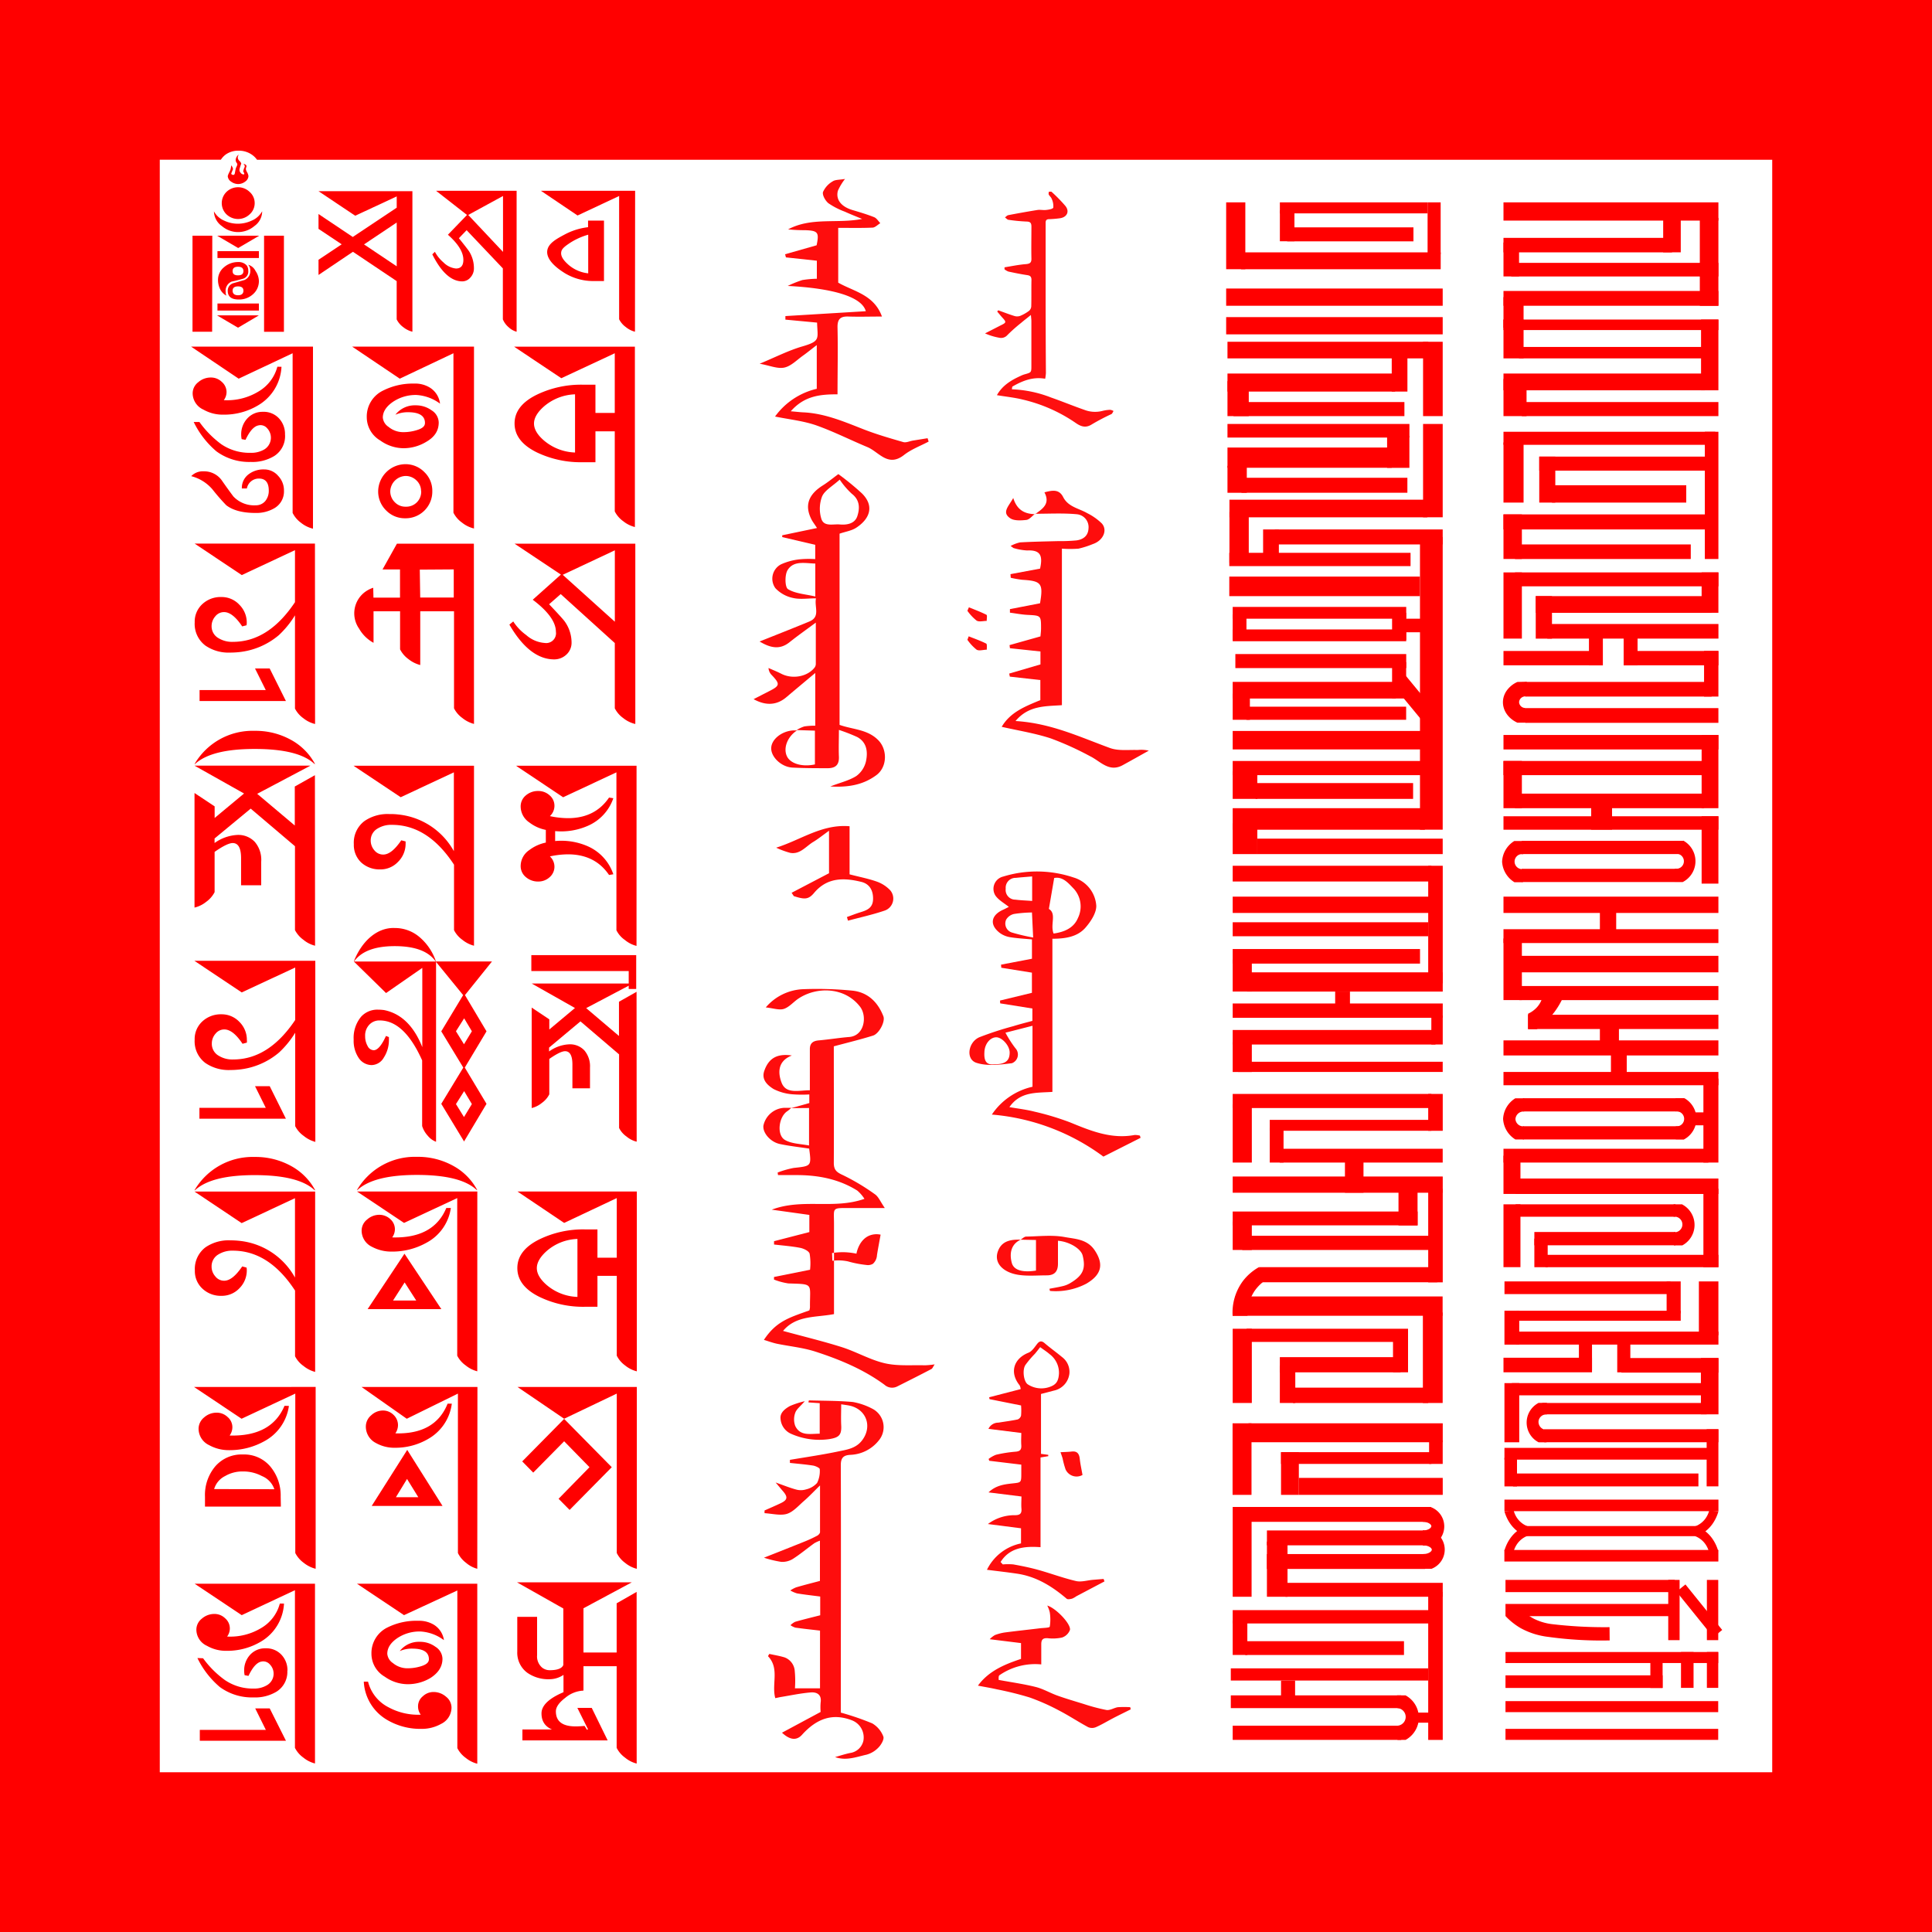 <svg id="svg2" xmlns="http://www.w3.org/2000/svg" viewBox="0 0 500 500.01"><defs><style>.cls-1{fill:red;}.cls-2{fill:#fe1010;}.cls-3{fill:#fe0d0d;}</style></defs><title>Seal of Bogd Khan</title><rect id="rect1229" class="cls-1" width="41.35" height="500"/><rect id="rect1231" class="cls-1" x="458.65" width="41.35" height="500"/><path id="path1233" class="cls-1" d="M0,41.35V0H500V41.35H66.52A5.21,5.21,0,0,0,65.14,40a5.88,5.88,0,0,0-3.52-1,5.53,5.53,0,0,0-3.22,1,5.23,5.23,0,0,0-1.24,1.33Z"/><rect id="rect1235" class="cls-1" y="458.66" width="500" height="41.35"/><g id="layer1"><g id="text3336"><path id="path5220" class="cls-1" d="M64.3,45.55A1.84,1.84,0,0,1,63.45,47a3,3,0,0,1-1.81.63A3.14,3.14,0,0,1,59.8,47a1.84,1.84,0,0,1-.86-1.44,5.13,5.13,0,0,1,.41-1,3.79,3.79,0,0,0,.45-1.44V42.8a1.47,1.47,0,0,1,.5,1s-.14.32-.41,1a.25.25,0,0,0,.09.34h0a.9.9,0,0,0,.39.13c.22,0,.36-.18.41-.46s.12-.62.19-1a2.87,2.87,0,0,1,.22-.62,1.69,1.69,0,0,0,.23-.72,1.27,1.27,0,0,0-.23-.41A1.27,1.27,0,0,1,61,41.3a1.86,1.86,0,0,1,.8-1.3,1.66,1.66,0,0,0-.27.81,1.4,1.4,0,0,0,.41.81,1.62,1.62,0,0,1,.5.71A13,13,0,0,0,62,43.71a1.11,1.11,0,0,0,.27,1,1.09,1.09,0,0,0,.58.41.55.55,0,0,0,.31,0c.07-.07.08-.19,0-.37a1,1,0,0,0-.17-.27.39.39,0,0,1,0-.3,3.58,3.58,0,0,1,.18-.64,1.77,1.77,0,0,0,.18-.45.89.89,0,0,0-.41-.72c.58.13.86.35.86.68a4,4,0,0,0-.18.68,2.43,2.43,0,0,0,.36.9A2.72,2.72,0,0,1,64.3,45.55Zm1.61,7a3.83,3.83,0,0,1-1.3,2.92,4.33,4.33,0,0,1-6,0,4.06,4.06,0,0,1-.06-5.74l.06-.06a4.31,4.31,0,0,1,6,0,3.82,3.82,0,0,1,1.3,2.9Zm1.94,2.15a4.7,4.7,0,0,1-2,3.79,6.56,6.56,0,0,1-4.23,1.57,6.42,6.42,0,0,1-4.17-1.53,4.78,4.78,0,0,1-2.08-3.83A5.46,5.46,0,0,0,58,57.09a8.23,8.23,0,0,0,3.55.81,8.49,8.49,0,0,0,3.6-.81,5.46,5.46,0,0,0,2.67-2.37ZM67.08,61l-5.44,3.19L56.2,61Zm6.4,24.87H68.34V61h5.14ZM67,66.78H56.28V65H67Zm0,5.86a4.48,4.48,0,0,1-1.53,3.51,5.28,5.28,0,0,1-3.69,1.36c-1.9,0-2.84-.75-2.84-2.25a2,2,0,0,1,1.54-2l2.8-.8A2.5,2.5,0,0,0,64.77,70a2,2,0,0,0-.54-1.48,3,3,0,0,1,1.88,1.57A4.87,4.87,0,0,1,67,72.64Zm-2.75-2.57a1.92,1.92,0,0,1-1.44,2.09q-1.44.41-2.88.72a2.57,2.57,0,0,0-1.53,2.63,2.64,2.64,0,0,0,.18,1A3.8,3.8,0,0,1,57,74.89a5.29,5.29,0,0,1-.58-2.34A4.22,4.22,0,0,1,58,69.14a5.46,5.46,0,0,1,3.64-1.32,2.79,2.79,0,0,1,2.21.88A2.23,2.23,0,0,1,64.25,70.07ZM67,80.37H56.28V78.55H67ZM54.9,85.85H49.82V61h5.12ZM67,81.62l-5.4,3.19-5.44-3.2ZM63,70.16c0-.75-.47-1.13-1.4-1.13s-1.4.38-1.4,1.13.47,1.1,1.4,1.1S63,70.9,63,70.11Zm0,5.08c0-.75-.47-1.12-1.4-1.12s-1.4.37-1.4,1.12.47,1.17,1.4,1.17S63,76,63,75.2Z"/></g></g><g id="layer1-2"><g id="text3336-2"><path id="path4771" class="cls-1" d="M106.73,85.85a6.28,6.28,0,0,1-2.38-1.19,5.54,5.54,0,0,1-1.69-2V72.75L91.34,65.16l-8.91,6V67.23l6-4-6-4V55.39l8.87,5.94,11.37-7.58V50.83l-10.74,5-9.5-6.35h24.3Zm-4.06-16.93V57.59l-8.46,5.66Z"/></g></g><g id="layer1-3"><g id="text3336-3"><path id="path4815" class="cls-1" d="M133.67,85.85a5.12,5.12,0,0,1-2.08-1.2,5.34,5.34,0,0,1-1.45-2V69.46l-9.38-9.89-2,2.08c1.49,1.84,2.38,3,2.67,3.44a8.16,8.16,0,0,1,1.22,4.3,3.46,3.46,0,0,1-.91,2.43,2.79,2.79,0,0,1-2.08,1q-4.29,0-7.78-7l.67-.65a9.57,9.57,0,0,0,2.23,2.75A5.3,5.3,0,0,0,118,69.49c1.28,0,1.92-.75,1.92-2.24,0-2-1.35-4.16-4-6.5l4.94-5.12-8-6.25H133.7V85.85Zm-3.49-20.66V50.72l-9,4.91Z"/></g></g><g id="layer1-4"><g id="text3336-4"><path id="path4400" class="cls-1" d="M164.33,85.85a6.23,6.23,0,0,1-2.4-1.23,5.56,5.56,0,0,1-1.7-2V66.48h-3.92v6.25h-2.47a14.17,14.17,0,0,1-7.74-2.08c-1.12-.72-4.82-3.07-4.47-5.77.25-1.95,2.51-3.12,4.64-4.26a16.85,16.85,0,0,1,5.92-1.82V57.09h4.12v9.39h3.92V50.72l-10.76,5.05L140,49.38h24.37Zm-12.1-15.11v-10A17.2,17.2,0,0,0,147,63.21c-1.36.94-1.67,1.47-1.75,2-.26,1.41,1.2,2.71,1.92,3.36A9.3,9.3,0,0,0,152.23,70.74Z"/></g></g><g id="layer1-5"><g id="text3336-5"><path id="path3667" class="cls-1" d="M72.85,94.92a12.26,12.26,0,0,1-5.92,9.9,17.07,17.07,0,0,1-9.18,2.49,10,10,0,0,1-5.1-1.3,4.67,4.67,0,0,1-2.79-4.17,3.61,3.61,0,0,1,1.42-2.9,4.91,4.91,0,0,1,3.27-1.24,4,4,0,0,1,2.84,1.12,3.49,3.49,0,0,1,1.24,2.66,3.55,3.55,0,0,1-.71,2.08,15.56,15.56,0,0,0,9-2.25,10.55,10.55,0,0,0,4.86-6.4ZM81,136.82a7.81,7.81,0,0,1-3.12-1.54,7,7,0,0,1-2.15-2.54V91.42L61.77,98,49.44,89.7H81Zm-7.23-24.3A6.1,6.1,0,0,1,71,118a10.84,10.84,0,0,1-6.11,1.55A14.3,14.3,0,0,1,56,116.8a23.28,23.28,0,0,1-5.87-7.59h1.48A25.51,25.51,0,0,0,57.32,115a13,13,0,0,0,7.52,2.19,6.65,6.65,0,0,0,3.57-.88,3.56,3.56,0,0,0,1.18-4.88h0a3.28,3.28,0,0,0-.42-.56,2.24,2.24,0,0,0-2.31-.77c-1.14.23-2.26,1.47-3.32,3.73l-1-.18a5.83,5.83,0,0,1-.12-1.18A6,6,0,0,1,64,108.3a5.27,5.27,0,0,1,4-1.72,5.39,5.39,0,0,1,4.17,1.66,5.94,5.94,0,0,1,1.59,4.26Z"/><path id="path3669" class="cls-1" d="M73.49,127a5,5,0,0,1-2.36,4.45,9.24,9.24,0,0,1-5,1.3q-5,0-7.58-2A52.91,52.91,0,0,1,55,126.67a10.72,10.72,0,0,0-5.51-3.44,4.12,4.12,0,0,1,3.2-1.25,5.6,5.6,0,0,1,4.69,2.31q1.48,2.14,3,4.17a7.36,7.36,0,0,0,5.8,2.31,3.13,3.13,0,0,0,2.49-1.12,4.16,4.16,0,0,0,.89-2.67c0-2.09-.85-3.13-2.54-3.13a3.14,3.14,0,0,0-3.13,2.56h-1.3a4.39,4.39,0,0,1,1.77-3.68,6.3,6.3,0,0,1,4-1.24A4.72,4.72,0,0,1,72,123.17,5.4,5.4,0,0,1,73.49,127Z"/></g></g><g id="layer1-6"><g id="text3336-6"><path id="path4485" class="cls-1" d="M113.89,104.47a11.38,11.38,0,0,0-6.11-2.25,10.49,10.49,0,0,0-6.16,1.83q-2.53,1.78-2.55,4a3.21,3.21,0,0,0,1.48,2.42,5.9,5.9,0,0,0,3.86,1.37,11.57,11.57,0,0,0,3.31-.48c1.51-.43,2.26-1,2.26-1.9,0-1.85-1.47-2.78-4.39-2.78a8.11,8.11,0,0,0-3.26.65,6.32,6.32,0,0,1,5.21-2.43,6.92,6.92,0,0,1,4.17,1.3,3.8,3.8,0,0,1,1.83,3.13c0,2.08-1,3.73-3.2,5a11.4,11.4,0,0,1-5.93,1.67,10.45,10.45,0,0,1-6-2,7,7,0,0,1-3.49-6,7.45,7.45,0,0,1,4.26-6.94,17.07,17.07,0,0,1,8-1.79,7.29,7.29,0,0,1,4,1,5.67,5.67,0,0,1,2.67,4Zm8.77,32.3a7.81,7.81,0,0,1-3.12-1.54,7,7,0,0,1-2.19-2.54V91.42L103.46,98,91.13,89.7h31.54v47.07Z"/><path id="path3836" class="cls-1" d="M111.88,127.13a6.89,6.89,0,0,1-6.76,7h-.25a6.74,6.74,0,0,1-4.91-2,6.84,6.84,0,0,1-2.09-5,7.11,7.11,0,0,1,7-7,6.84,6.84,0,0,1,5,2.09A6.67,6.67,0,0,1,111.88,127.13Zm-2.91,0a3.73,3.73,0,0,0-1.12-2.73,4,4,0,0,0-2.85-1.22,4.1,4.1,0,0,0-4,3.95,3.93,3.93,0,0,0,1.2,2.87,3.76,3.76,0,0,0,2.8,1.13,3.85,3.85,0,0,0,4-3.66,2.41,2.41,0,0,0,0-.38Z"/></g></g><g id="layer1-7"><g id="text3336-7"><path id="path4400-2" class="cls-1" d="M164.33,136.4a7.89,7.89,0,0,1-3.05-1.52,7,7,0,0,1-2.18-2.53V111.62h-5v8h-3.18a26.33,26.33,0,0,1-12-2.55q-5.74-2.83-5.75-7.46t5.75-7.46a26.34,26.34,0,0,1,12-2.59h3.18v7.3h5V91.42l-13.84,6.46-12.21-8.16h31.26V136.4Zm-15.51-19.29V102.05a13,13,0,0,0-8.15,3.23c-1.65,1.49-2.48,2.94-2.47,4.35s.83,2.84,2.47,4.28A13.11,13.11,0,0,0,148.82,117.11Z"/></g></g><path id="text2277" class="cls-1" d="M78.41,155a24.6,24.6,0,0,1-6.25,9.38,19,19,0,0,1-10.33,4.39,22,22,0,0,1-2.29.12,10.53,10.53,0,0,1-6.39-1.82,7,7,0,0,1-2.76-6,6.15,6.15,0,0,1,2-4.75,6.91,6.91,0,0,1,4.9-1.81,6.23,6.23,0,0,1,4.66,2,6.48,6.48,0,0,1,1.91,4.67,3.47,3.47,0,0,1-.06.64l-1.12.29c-1.64-2.46-3.21-3.7-4.69-3.7a2.88,2.88,0,0,0-2.29,1.12,3.82,3.82,0,0,0-.94,2.52,3.51,3.51,0,0,0,1.83,3.13,6.73,6.73,0,0,0,3.69.93q9.5,0,16.48-10.91Zm3.13,32.37a7.66,7.66,0,0,1-3-1.47,6.94,6.94,0,0,1-2.2-2.52v-41l-13.77,6.45-12.2-8.15H81.51ZM74,181.43H51.65v-2.84H68.78L66,173h3.79Z"/><g id="layer1-8"><g id="text3336-8"><path id="path4026" class="cls-1" d="M122.67,187.35a8,8,0,0,1-3-1.52,6.94,6.94,0,0,1-2.17-2.52V158.2h-8.74v13.91a8.2,8.2,0,0,1-3.05-1.53,7,7,0,0,1-2.17-2.53V158.2H96.67v8.16a9.58,9.58,0,0,1-3.73-3.66,6.89,6.89,0,0,1,1.65-9.59,7.5,7.5,0,0,1,2-1l.06,2.56h6.87v-7.3H99l3.72-6.66h19.92l-5.21,6.65-8.79.06.11,7.22h8.68V146.1l5.21-5.37Z"/></g></g><g id="layer1-9"><g id="text3336-9"><path id="path4815-2" class="cls-1" d="M164.33,187.35a7.89,7.89,0,0,1-3.05-1.52,6.94,6.94,0,0,1-2.17-2.52V166.42l-14-12.67-3,2.63c2.23,2.35,3.56,3.81,4,4.4a9.41,9.41,0,0,1,1.81,5.51,4.13,4.13,0,0,1-1.35,3.13,4.58,4.58,0,0,1-3.12,1.23q-6.4,0-11.62-9l1-.82a13.05,13.05,0,0,0,3.35,3.52A8.1,8.1,0,0,0,141,166.4a2.54,2.54,0,0,0,2.87-2.14h0a2.18,2.18,0,0,0,0-.72q0-3.81-6-8.33l7.29-6.51-12-8h31.26v46.63Zm-5.21-26.45V142.42l-13.49,6.34Z"/></g></g><path id="text2231" class="cls-1" d="M81.54,244.75a7.43,7.43,0,0,1-3-1.52,7.12,7.12,0,0,1-2.2-2.52V219l-11.46-9.73L55.53,217v1.17a11.07,11.07,0,0,1,5.91-2.09,5.85,5.85,0,0,1,4.5,1.8A7.11,7.11,0,0,1,67.6,223v6.1H62.39v-7c0-2.61-.72-3.91-2.16-3.92-.94,0-2.51.76-4.69,2.29v10.42a7.12,7.12,0,0,1-2.2,2.52,7.52,7.52,0,0,1-3,1.47V205.23l5.21,3.46v3l7.61-6.33-12.82-7.21h30l-13.78,7.29,9.73,8.2V203.55l5.21-2.93Zm0-47-.18-.06q-4.1-3.87-15.48-3.86-11.14,0-15.37,3.86l-.17.06a17.36,17.36,0,0,1,15.54-8.61,18.85,18.85,0,0,1,9.38,2.31,15.42,15.42,0,0,1,6.25,6.25Z"/><g id="layer1-10"><g id="text3336-10"><path id="path4312" class="cls-1" d="M122.67,244.75a7.9,7.9,0,0,1-3-1.52,6.91,6.91,0,0,1-2.17-2.51V223.78q-6.73-10.31-16.06-10.31a6.69,6.69,0,0,0-3.68.93,3.51,3.51,0,0,0-1.82,3.13,3.82,3.82,0,0,0,.94,2.52,2.9,2.9,0,0,0,2.28,1.11c1.49,0,3-1.23,4.69-3.69l1.12.29v.65a6.56,6.56,0,0,1-2,4.68,6.19,6.19,0,0,1-4.6,1.91,7,7,0,0,1-4.87-1.77,6.23,6.23,0,0,1-1.93-4.74,7,7,0,0,1,2.75-6,10.54,10.54,0,0,1,6.47-1.81,15.83,15.83,0,0,1,2.28.11,18.58,18.58,0,0,1,14.39,9.49v-20.4l-13.76,6.44-12.2-8.14h31.17Z"/></g></g><path id="text1981" class="cls-1" d="M158.73,226.26l-1.11.18Q154,221.11,147,221.1a22.41,22.41,0,0,0-4.69.54,3.62,3.62,0,0,1,1.18,2.63,3.58,3.58,0,0,1-1.26,2.76,4.3,4.3,0,0,1-2.91,1.11A4.8,4.8,0,0,1,136.1,227a3.66,3.66,0,0,1-1.35-3,5,5,0,0,1,2.23-4,10.61,10.61,0,0,1,4.28-1.94v-3.28a10.29,10.29,0,0,1-4.28-1.94,5,5,0,0,1-2.23-4,3.66,3.66,0,0,1,1.35-3,4.79,4.79,0,0,1,3.22-1.13,4.3,4.3,0,0,1,2.91,1.11,3.54,3.54,0,0,1,1.26,2.75,3.63,3.63,0,0,1-1.18,2.64,22.4,22.4,0,0,0,4.69.53q7,0,10.62-5.33l1.11.17a12,12,0,0,1-6.62,7.15,17.09,17.09,0,0,1-8.44,1.36v2.57a17.08,17.08,0,0,1,8.44,1.35A12.16,12.16,0,0,1,158.73,226.26Zm6,18.54a7.58,7.58,0,0,1-3-1.53,6.68,6.68,0,0,1-2.2-2.52V199.88l-13.79,6.45-12.19-8.15h31.19Z"/><path id="text2277-2" class="cls-1" d="M78.48,263a24.6,24.6,0,0,1-6.25,9.38,19,19,0,0,1-10.37,4.42,22,22,0,0,1-2.3.12,10.66,10.66,0,0,1-6.41-1.82,7,7,0,0,1-2.77-6,6.19,6.19,0,0,1,2-4.77,7,7,0,0,1,4.92-1.83,6.3,6.3,0,0,1,4.69,2,6.51,6.51,0,0,1,1.9,4.68,3.53,3.53,0,0,1,0,.65l-1.12.3c-1.65-2.48-3.22-3.71-4.71-3.71a2.88,2.88,0,0,0-2.3,1.12,3.8,3.8,0,0,0-.94,2.53,3.5,3.5,0,0,0,1.83,3.18,6.64,6.64,0,0,0,3.71.94q9.54,0,16.55-11Zm3.13,32.52a7.94,7.94,0,0,1-3-1.54,7,7,0,0,1-2.21-2.53V250.39l-13.84,6.45L50.3,248.65H81.6Zm-7.62-6H51.61V286.7H68.78L66,281.1h3.8Z"/><g id="layer1-11"><g id="text3336-11"><path id="path4312-2" class="cls-1" d="M112.8,295.47a5.07,5.07,0,0,1-2.08-1.52,6.79,6.79,0,0,1-1.47-2.53v-17q-4.62-10.34-11-10.33a3.53,3.53,0,0,0-2.51.94,4,4,0,0,0-1.24,3.13,5,5,0,0,0,.63,2.53,1.84,1.84,0,0,0,1.57,1.11c1,0,2.07-1.23,3.19-3.7l.76.3v.6a8.33,8.33,0,0,1-1.32,4.7,3.72,3.72,0,0,1-3.12,1.94,4.06,4.06,0,0,1-3.37-1.83,7.92,7.92,0,0,1-1.31-4.75,8.55,8.55,0,0,1,1.93-5.94,5.65,5.65,0,0,1,4.39-1.82,11.72,11.72,0,0,1,1.57.11q6.58,1.33,9.87,9.59V250.49L99.91,257l-8.33-8.16h21.27v46.65Z"/></g></g><g id="layer1-12"><g id="text3336-12"><path id="path3860" class="cls-1" d="M127.33,248.82l-7,8.71,5.58,9.38-5.62,9.38,5.62,9.38-5.81,9.74-5.9-9.74,5.7-9.38-5.7-9.38,5.66-9.38-7.11-8.71Zm-5.21,18.07-2-3.35L118,266.89l2.08,3.36Zm0,18.84-2-3.35L118,285.73l2.08,3.36Z"/></g></g><path id="text2220" class="cls-1" d="M164.77,295.47a6.51,6.51,0,0,1-2.63-1.34,5.94,5.94,0,0,1-1.92-2.21V272.87l-10-8.54-8.12,6.79v1a9.62,9.62,0,0,1,5.21-1.85,5.08,5.08,0,0,1,3.92,1.57,6.31,6.31,0,0,1,1.46,4.45v5.36h-4.55V275.5c0-2.29-.64-3.45-1.9-3.45-.81,0-2.18.67-4.08,2v9.16a6.13,6.13,0,0,1-1.92,2.22,6.6,6.6,0,0,1-2.64,1.33v-26l4.56,3.05v2.62l6.64-5.56-11.2-6.34h26.18L151.7,260.9l8.49,7.21v-8.86l4.55-2.57Zm-.12-39.53h-1.94V251.3h-25.2v-4.11h27.14Z"/><path id="text2103" class="cls-1" d="M81.56,355.05a7.92,7.92,0,0,1-3-1.53,6.85,6.85,0,0,1-2.2-2.52V334q-6.75-10.32-16.08-10.33a6.77,6.77,0,0,0-3.7.94,3.54,3.54,0,0,0-1.82,3.17,3.77,3.77,0,0,0,.94,2.52,2.87,2.87,0,0,0,2.3,1.15c1.48,0,3-1.23,4.69-3.7l1.12.3a3.47,3.47,0,0,1,.06.64A6.52,6.52,0,0,1,62,333.36a6.25,6.25,0,0,1-4.67,2,6.92,6.92,0,0,1-4.9-1.82,6.15,6.15,0,0,1-2-4.75,7,7,0,0,1,2.77-6A10.58,10.58,0,0,1,59.61,321a22,22,0,0,1,2.29.12,18.6,18.6,0,0,1,14.44,9.51V310.09l-13.8,6.45-12.2-8.16H81.56Zm0-47-.18-.06q-4.11-3.87-15.5-3.87-11.14,0-15.37,3.87l-.18.06a17.4,17.4,0,0,1,15.55-8.63,19,19,0,0,1,9.42,2.32A15.44,15.44,0,0,1,81.55,308Z"/><path id="text2171" class="cls-1" d="M116.68,312.63a12.11,12.11,0,0,1-6.33,9,18.09,18.09,0,0,1-9.07,2.28,10.51,10.51,0,0,1-5-1.23,4.65,4.65,0,0,1-2.69-4.22A3.64,3.64,0,0,1,95,315.62a4.72,4.72,0,0,1,3.13-1.23A4.14,4.14,0,0,1,101,315.5a3.49,3.49,0,0,1,1.2,2.63,3.63,3.63,0,0,1-.7,2.11q10.71.3,14-7.61Zm6.84,42.26a7.76,7.76,0,0,1-3-1.52,6.91,6.91,0,0,1-2.19-2.52V310.06l-13.76,6.43L92.4,308.36h31.13Zm-9.3-16.09H95.14l9.54-14.34Zm-6.5-2.23-3-4.68-3,4.68ZM123.51,308l-.18-.06q-4.1-3.87-15.45-3.87-11.11,0-15.34,3.87l-.17.06a17.34,17.34,0,0,1,15.51-8.61,18.76,18.76,0,0,1,9.39,2.32,15.31,15.31,0,0,1,6.24,6.29Z"/><g id="layer1-2-2"><g id="text3336-2-2"><path id="path4400-2-2" class="cls-1" d="M164.77,354.89a7.76,7.76,0,0,1-3-1.52,7,7,0,0,1-2.15-2.52V330.19h-5v8h-3.14a25.94,25.94,0,0,1-11.9-2.57q-5.69-2.82-5.69-7.44t5.69-7.43a25.92,25.92,0,0,1,11.9-2.58h3.14v7.32h5V310.06L146,316.49l-12.08-8.13h30.89v46.53Zm-15.33-19.25v-15a12.7,12.7,0,0,0-8.07,3.22c-1.62,1.48-2.44,2.93-2.44,4.33s.82,2.83,2.44,4.27A12.9,12.9,0,0,0,149.44,335.64Z"/></g></g><g id="layer1-3-2"><g id="text3336-3-2"><path id="path4683" class="cls-1" d="M74.77,363.85A12.26,12.26,0,0,1,68.38,373a18.41,18.41,0,0,1-9.18,2.3,10.49,10.49,0,0,1-5.08-1.3,4.72,4.72,0,0,1-2.73-4.26,3.81,3.81,0,0,1,1.42-2.9A4.83,4.83,0,0,1,56,365.6a4.05,4.05,0,0,1,2.9,1.12,3.45,3.45,0,0,1,1.24,2.66,3.7,3.7,0,0,1-.71,2.13q10.83.3,14.2-7.69ZM81.69,406a8.06,8.06,0,0,1-3.08-1.54,7.15,7.15,0,0,1-2.19-2.54V360.66l-13.9,6.51-12.31-8.23H81.69Zm-9-16.09H53.05v-2.55a11.51,11.51,0,0,1,2.66-7.87,9,9,0,0,1,7.16-3.07,8.84,8.84,0,0,1,7.1,3.13,11.68,11.68,0,0,1,2.67,7.81ZM71,385.41A5.6,5.6,0,0,0,67.78,382a10.24,10.24,0,0,0-4.91-1.19A8.86,8.86,0,0,0,58.26,382a5.47,5.47,0,0,0-2.84,3.37Z"/></g></g><path id="text1973" class="cls-1" d="M116.93,363.26a12.23,12.23,0,0,1-6.08,9.11,16.81,16.81,0,0,1-8.73,2.31,9.68,9.68,0,0,1-4.85-1.24,4.75,4.75,0,0,1-2.59-4.26,3.79,3.79,0,0,1,1.38-2.9,4.43,4.43,0,0,1,3-1.24,3.86,3.86,0,0,1,2.78,1.12,3.63,3.63,0,0,1,1.16,2.66,3.77,3.77,0,0,1-.68,2.13q10.32.3,13.52-7.69ZM123.52,406a7.33,7.33,0,0,1-2.9-1.54,7,7,0,0,1-2.11-2.54V360.66l-13.24,6.51-11.71-8.23h30Zm-9-16.27H96.2l9.19-14.5Zm-6.26-2.25-2.92-4.73-2.88,4.73Z"/><g id="layer1-4-2"><g id="text3336-4-2"><path id="path4136" class="cls-1" d="M158.32,379.71l-10.91,11.06-2.85-2.89,8-8.17L146,373l-8,8.11-2.85-2.9,10.85-11ZM164.77,406a7.8,7.8,0,0,1-3-1.54,7,7,0,0,1-2.15-2.54V360.66L146,367.17l-12.08-8.23h30.89v47Z"/></g></g><g id="layer1-5-2"><g id="text3336-5-2"><path id="path3567" class="cls-1" d="M73.5,415a12.14,12.14,0,0,1-5.85,9.77,17,17,0,0,1-9.08,2.46,9.84,9.84,0,0,1-5-1.29,4.62,4.62,0,0,1-2.75-4.15,3.62,3.62,0,0,1,1.4-2.87,4.9,4.9,0,0,1,3.22-1.23,3.92,3.92,0,0,1,2.81,1.11,3.44,3.44,0,0,1,1.23,2.64,3.53,3.53,0,0,1-.7,2.1,15.52,15.52,0,0,0,8.84-2.22,10.4,10.4,0,0,0,4.8-6.32Zm8,41.38a7.76,7.76,0,0,1-3-1.52,6.94,6.94,0,0,1-2.17-2.52v-40.8L62.56,418l-12.18-8.13H81.52V456.4Zm-7.14-24a6,6,0,0,1-2.75,5.39,10.72,10.72,0,0,1-6,1.52,14.07,14.07,0,0,1-8.72-2.69,23,23,0,0,1-5.8-7.5l1.47.06a25,25,0,0,0,5.62,5.62A12.74,12.74,0,0,0,65.6,437a6.44,6.44,0,0,0,3.51-.88,3.44,3.44,0,0,0,1.23-4.71h0a3.49,3.49,0,0,0-.47-.62,2.25,2.25,0,0,0-2.28-.76c-1.13.24-2.23,1.47-3.28,3.69l-1-.18a5.74,5.74,0,0,1-.12-1.17,5.92,5.92,0,0,1,1.52-4.09,5.22,5.22,0,0,1,4-1.7,5.36,5.36,0,0,1,4.1,1.64,5.8,5.8,0,0,1,1.58,4.21Z"/><path id="path3569" class="cls-1" d="M74,450.5H51.71v-2.81H68.8l-2.75-5.56H69.8Z"/></g></g><g id="layer1-6-2"><g id="text3336-6-2"><path id="path4485-2" class="cls-1" d="M114.86,424.45a11.18,11.18,0,0,0-6-2.22,10.3,10.3,0,0,0-6.11,1.77q-2.52,1.75-2.52,4a3.2,3.2,0,0,0,1.46,2.4,5.83,5.83,0,0,0,3.81,1.35,11.65,11.65,0,0,0,3.27-.47c1.49-.43,2.23-1,2.23-1.87,0-1.84-1.45-2.75-4.33-2.75a7.75,7.75,0,0,0-3.22.64,6.25,6.25,0,0,1,5.15-2.4,6.71,6.71,0,0,1,4.1,1.29,3.76,3.76,0,0,1,1.81,3.1q0,3-3.16,5a11.44,11.44,0,0,1-5.85,1.58,10.32,10.32,0,0,1-5.92-1.94A6.86,6.86,0,0,1,96.13,428a7.38,7.38,0,0,1,4.22-6.85,16.75,16.75,0,0,1,7.9-1.69,7.38,7.38,0,0,1,4,1,5.63,5.63,0,0,1,2.63,3.92Zm8.66,32a7.76,7.76,0,0,1-3-1.52,7,7,0,0,1-2.16-2.52v-40.8L104.56,418l-12.17-8.13h31.13Z"/></g></g><g id="layer1-7-2"><g id="text3336-7-2"><path id="path4507" class="cls-1" d="M94.14,435.21h1.11a10.23,10.23,0,0,0,5.27,6.62,16.06,16.06,0,0,0,8.37,1.93,3.56,3.56,0,0,1-.7-2.11,3.32,3.32,0,0,1,1.23-2.65,4,4,0,0,1,2.81-1.11,4.9,4.9,0,0,1,3.22,1.23,3.59,3.59,0,0,1,1.4,2.86,4.73,4.73,0,0,1-2.69,4.16,10.17,10.17,0,0,1-5.09,1.29A16.93,16.93,0,0,1,100,445a12.17,12.17,0,0,1-5.85-9.78Z"/></g></g><path id="text2014" class="cls-1" d="M164.77,456.41a7.58,7.58,0,0,1-3-1.53,7,7,0,0,1-2.18-2.54V431.21H151v6.32a7.83,7.83,0,0,0-4.7,1.86c-1.63,1.24-2.44,2.41-2.44,3.51q0,3.89,5.11,3.89c.23,0,1,0,2.32-.12l.52.83c-.77.55-2.24.83-4.41.83q-7.26,0-7.26-4.9,0-3.07,5.69-5.49v-4.48a6.51,6.51,0,0,1-3.54,1.12,9.53,9.53,0,0,1-5.81-1.66,6.44,6.44,0,0,1-2.61-5.48v-9H139v9.91a3.8,3.8,0,0,0,1.33,3.25,3.18,3.18,0,0,0,1.92.65c2,0,3.19-.46,3.54-1.36V416.28l-12-6.78h29.73L151,416.22v11.45h8.59V414.93l5.17-2.95Zm-7.51-6H135.2v-2.83h17L149.42,442h3.72Z"/><path id="text2231-2" class="cls-1" d="M112.8,248.79l-.12-.06q-2.78-3.87-10.52-3.87-7.59,0-10.46,3.87l-.12.06c2.18-5.51,6.24-8.81,10.58-8.62a9.79,9.79,0,0,1,6.38,2.32,14.1,14.1,0,0,1,4.25,6.25Z"/><path class="cls-2" d="M258,102.27c1.42-2.53,3.7-3.89,6.16-5a6.09,6.09,0,0,1,1-.39c1.76-.49,1.76-.48,1.76-2.25V83.09c0-.42-.06-.83-.12-1.58-1,.82-1.81,1.43-2.57,2.08a41.9,41.9,0,0,0-3.53,3.14,2.16,2.16,0,0,1-2.13.67,15.5,15.5,0,0,1-3.64-1.12l3.22-1.65.84-.43c1.49-.72,1.5-.84.34-2.09-.43-.47-.83-1-1.25-1.47l.25-.34c1.42.51,2.83,1.06,4.27,1.5a2.32,2.32,0,0,0,1.47-.07,10.25,10.25,0,0,0,2.25-1.29,1.66,1.66,0,0,0,.57-1.17c.06-2.27,0-4.55.05-6.82,0-.89-.36-1.15-1.18-1.26-1.61-.24-3.2-.57-4.79-.91a3.84,3.84,0,0,1-1-.58v-.52c1.83-.29,3.66-.68,5.5-.82,1-.09,1.49-.32,1.46-1.44-.06-2.76,0-5.51,0-8.27,0-.88-.23-1.28-1.21-1.31a45.22,45.22,0,0,1-4.64-.44c-.36,0-.68-.41-1-.63.28-.2.55-.53.86-.59,2.5-.48,5-.93,7.5-1.33.7-.12,1.45.06,2.15,0s1.86-.24,2-.62a4.4,4.4,0,0,0-.43-2.31c-.13-.39-.54-.68-.74-1.06-.1-.19,0-.48,0-.73.24,0,.58-.08.71,0a39.3,39.3,0,0,1,3.61,3.69c1.13,1.44.38,2.92-1.47,3.17-.91.12-1.83.2-2.74.23-.65,0-.93.26-.92.94v17.6q0,10.67.07,21.32a11.83,11.83,0,0,1-.19,1.44c-3.16-.56-5.86.52-8.44,2-.13.08-.11.42-.18.73A30.87,30.87,0,0,1,272,102.87c2.86,1,5.67,2.16,8.53,3.16a7.74,7.74,0,0,0,4.8.31,8.93,8.93,0,0,1,2-.28,2.55,2.55,0,0,1,.85.31c-.18.27-.3.66-.55.8a55,55,0,0,0-5,2.62c-1.54,1-2.76.7-4.22-.32a40.3,40.3,0,0,0-13.77-6.07C262.54,102.88,260.35,102.66,258,102.27Z"/><g id="g1223"><rect id="rect468" class="cls-1" x="317.33" y="52.37" width="4.96" height="17.3"/><rect id="rect470" class="cls-1" x="321.16" y="65.31" width="51.69" height="4.37"/><rect id="rect472" class="cls-1" x="369.46" y="52.37" width="3.38" height="13.4"/><rect id="rect474" class="cls-1" x="331.23" y="52.37" width="38.23" height="2.85"/><rect id="rect476" class="cls-1" x="331.23" y="54.45" width="3.77" height="7.99"/><rect id="rect478" class="cls-1" x="333.12" y="58.84" width="32.68" height="3.62"/><rect id="rect480" class="cls-1" x="317.33" y="74.67" width="56.04" height="4.46"/><rect id="rect482" class="cls-1" x="317.33" y="82.07" width="56.04" height="4.46"/><rect id="rect484" class="cls-1" x="368.29" y="88.45" width="5.08" height="19.24"/><rect id="rect486" class="cls-1" x="317.67" y="88.45" width="51.97" height="4.3"/><rect id="rect488" class="cls-1" x="360.18" y="92" width="4.06" height="9.34"/><rect id="rect490" class="cls-1" x="317.67" y="96.67" width="43.38" height="4.67"/><rect id="rect492" class="cls-1" x="317.67" y="98.63" width="5.51" height="9.06"/><rect id="rect494" class="cls-1" x="319.22" y="104.05" width="44.24" height="3.64"/><rect id="rect496" class="cls-1" x="317.67" y="109.72" width="47.09" height="3.52"/><rect id="rect498" class="cls-1" x="358.98" y="112.82" width="5.77" height="8.26"/><rect id="rect500" class="cls-1" x="317.67" y="115.82" width="42.51" height="5.24"/><rect id="rect502" class="cls-1" x="317.67" y="120.56" width="5" height="6.97"/><rect id="rect504" class="cls-1" x="321.29" y="123.65" width="42.94" height="3.87"/><rect id="rect506" class="cls-1" x="368.29" y="109.72" width="5.08" height="24.15"/><rect id="rect508" class="cls-1" x="318.18" y="129.32" width="51.21" height="4.56"/><rect id="rect510" class="cls-1" x="318.18" y="132.5" width="5" height="13.15"/><rect id="rect512" class="cls-1" x="318.14" y="143.07" width="46.91" height="3.44"/><rect id="rect514" class="cls-1" x="326.89" y="137.02" width="4.08" height="7.02"/><rect id="rect516" class="cls-1" x="329.92" y="137.02" width="43.45" height="3.88"/><rect id="rect518" class="cls-1" x="367.49" y="138.97" width="5.88" height="75.75"/><rect id="rect520" class="cls-1" x="318.14" y="149.22" width="49.33" height="5.06"/><rect id="rect522" class="cls-1" x="319.02" y="157.07" width="44.91" height="3.05"/><rect id="rect524" class="cls-1" x="319.02" y="158.99" width="3.56" height="6.62"/><rect id="rect526" class="cls-1" x="360.27" y="158.59" width="3.64" height="7.02"/><rect id="rect528" class="cls-1" x="319.02" y="162.9" width="44.91" height="3.05"/><rect id="rect530" class="cls-1" x="363.32" y="160.12" width="4.87" height="3.51"/><rect id="rect532" class="cls-1" x="319.71" y="169.27" width="44.22" height="3.63"/><rect id="rect534" class="cls-1" x="360.27" y="171.36" width="3.64" height="9.41"/><rect id="rect536" class="cls-1" x="319.02" y="176.47" width="42.22" height="4.31"/><rect id="rect538" class="cls-1" x="319.02" y="179.49" width="4.45" height="6.79"/><rect id="rect540" class="cls-1" x="322.57" y="182.89" width="41.34" height="3.39"/><polygon id="polygon542" class="cls-1" points="371.71 184.45 368.48 187.03 360.27 177.08 363.51 174.51 371.71 184.45"/><rect id="rect544" class="cls-1" x="319.02" y="189.17" width="50.6" height="4.78"/><rect id="rect546" class="cls-1" x="319.02" y="196.94" width="50.6" height="3.67"/><rect id="rect548" class="cls-1" x="319.02" y="199.58" width="6.37" height="7.17"/><rect id="rect550" class="cls-1" x="324.95" y="202.66" width="40.76" height="4.09"/><rect id="rect552" class="cls-1" x="319.02" y="209.16" width="49.73" height="5.57"/><rect id="rect554" class="cls-1" x="319.02" y="213.05" width="6.37" height="7.99"/><rect id="rect556" class="cls-1" x="325.37" y="217.04" width="48" height="4"/><rect id="rect558" class="cls-1" x="369.62" y="224.06" width="3.76" height="30.44"/><rect id="rect560" class="cls-1" x="319.02" y="224.06" width="51.42" height="4.07"/><rect id="rect562" class="cls-1" x="319.02" y="232.05" width="51.42" height="4.22"/><rect id="rect564" class="cls-1" x="319.02" y="238.68" width="50.6" height="3.62"/><rect id="rect566" class="cls-1" x="319.02" y="245.61" width="48.48" height="3.77"/><rect id="rect568" class="cls-1" x="319.02" y="248.34" width="4.95" height="8.27"/><rect id="rect570" class="cls-1" x="322.74" y="251.64" width="50.64" height="4.98"/><rect id="rect572" class="cls-1" x="345.54" y="256.61" width="3.83" height="6.18"/><rect id="rect574" class="cls-1" x="319.02" y="259.7" width="54.36" height="3.71"/><rect id="rect576" class="cls-1" x="370.43" y="262.79" width="2.95" height="7.52"/><rect id="rect578" class="cls-1" x="319.02" y="266.56" width="52.48" height="3.76"/><rect id="rect580" class="cls-1" x="319.02" y="269.71" width="4.95" height="7.72"/><rect id="rect582" class="cls-1" x="320.4" y="274.78" width="52.97" height="2.64"/><rect id="rect584" class="cls-1" x="369.62" y="283.11" width="3.76" height="9.54"/><rect id="rect586" class="cls-1" x="319.02" y="283.11" width="51.42" height="3.65"/><rect id="rect588" class="cls-1" x="319.02" y="285.74" width="4.95" height="15.13"/><rect id="rect590" class="cls-1" x="328.61" y="289.82" width="41.82" height="2.82"/><rect id="rect592" class="cls-1" x="328.61" y="291.89" width="3.57" height="8.98"/><rect id="rect594" class="cls-1" x="331.19" y="297.3" width="42.18" height="3.57"/><rect id="rect596" class="cls-1" x="348.07" y="299.09" width="4.8" height="9.58"/><rect id="rect598" class="cls-1" x="319.02" y="304.48" width="54.36" height="4.2"/><rect id="rect600" class="cls-1" x="369.62" y="307.64" width="3.76" height="24.23"/><rect id="rect602" class="cls-1" x="361.93" y="306.58" width="4.93" height="10.56"/><rect id="rect604" class="cls-1" x="319.02" y="313.54" width="47.86" height="3.58"/><rect id="rect606" class="cls-1" x="319.02" y="316.14" width="4.95" height="7.35"/><rect id="rect608" class="cls-1" x="321.49" y="319.82" width="50" height="3.67"/><path id="path610" class="cls-1" d="M319,340.52h54.35v-5H319.68Z"/><path id="path612" class="cls-1" d="M322.91,340.52H319a13.75,13.75,0,0,1,2.67-9,13.56,13.56,0,0,1,4.14-3.58l1,3.88a10.86,10.86,0,0,0-2.2,2.39,11.12,11.12,0,0,0-1.76,6.32Z"/><rect id="rect614" class="cls-1" x="325.83" y="327.94" width="46.13" height="3.91"/><rect id="rect616" class="cls-1" x="319.02" y="343.88" width="4.95" height="19.21"/><rect id="rect618" class="cls-1" x="368.24" y="339.67" width="5.12" height="23.42"/><rect id="rect620" class="cls-1" x="322.62" y="343.88" width="41.78" height="3.41"/><rect id="rect622" class="cls-1" x="360.51" y="346.19" width="3.89" height="8.96"/><rect id="rect624" class="cls-1" x="331.22" y="351.23" width="31.24" height="3.93"/><rect id="rect626" class="cls-1" x="331.22" y="353.49" width="4" height="9.6"/><rect id="rect628" class="cls-1" x="334.61" y="359.12" width="35.01" height="3.97"/><rect id="rect630" class="cls-1" x="318.99" y="368.35" width="4.9" height="18.52"/><rect id="rect632" class="cls-1" x="323.11" y="368.35" width="50.27" height="4.9"/><rect id="rect634" class="cls-1" x="369.85" y="372.8" width="3.52" height="6.06"/><rect id="rect636" class="cls-1" x="331.53" y="375.82" width="4.61" height="11.05"/><rect id="rect638" class="cls-1" x="331.53" y="375.82" width="38.91" height="3.04"/><rect id="rect640" class="cls-1" x="336.14" y="382.48" width="37.24" height="4.39"/><rect id="rect642" class="cls-1" x="319.02" y="390" width="4.89" height="23.24"/><rect id="rect644" class="cls-1" x="322.62" y="390" width="47" height="3.85"/><rect id="rect646" class="cls-1" x="327.88" y="396.08" width="40.7" height="3.85"/><path id="path648" class="cls-1" d="M370.35,390h-2.24l.13,3.85c1.3,0,2.19.64,2.19,1.12s-.89,1.11-2.19,1.11V400h2.11a5.32,5.32,0,0,0,0-9.94Z"/><path id="path650" class="cls-1" d="M370.49,396.08h-2.25l.13,3.87c1.3,0,2.18.64,2.18,1.11s-.88,1.12-2.18,1.12V406h2.12a5.33,5.33,0,0,0,0-9.94Z"/><rect id="rect652" class="cls-1" x="327.88" y="402.19" width="40.94" height="3.85"/><rect id="rect654" class="cls-1" x="327.88" y="398.96" width="5.33" height="14.28"/><rect id="rect656" class="cls-1" x="332.68" y="409.64" width="40.7" height="3.6"/><rect id="rect658" class="cls-1" x="369.62" y="411.99" width="3.76" height="38.3"/><rect id="rect660" class="cls-1" x="319.02" y="416.7" width="51.54" height="3.45"/><rect id="rect662" class="cls-1" x="319.02" y="419.38" width="3.79" height="8.92"/><rect id="rect664" class="cls-1" x="322.26" y="424.74" width="41.09" height="3.57"/><rect id="rect666" class="cls-1" x="318.53" y="431.77" width="51.09" height="3.15"/><rect id="rect668" class="cls-1" x="331.53" y="434.92" width="3.64" height="6.69"/><rect id="rect670" class="cls-1" x="318.53" y="438.76" width="44.1" height="3.3"/><rect id="rect672" class="cls-1" x="319.02" y="446.61" width="43.62" height="3.67"/><path id="path674" class="cls-1" d="M363.79,438.76h-2.23c0,1.1.06,2.19.1,3.3a2.28,2.28,0,0,1,0,4.55v3.67h2.11a6.55,6.55,0,0,0,0-11.51Z"/><rect id="rect676" class="cls-1" x="365.82" y="443.22" width="4.58" height="2.61"/><rect id="rect678" class="cls-1" x="389.1" y="52.37" width="55.62" height="4.72"/><rect id="rect680" class="cls-1" x="439.91" y="56.39" width="4.81" height="15.15"/><rect id="rect682" class="cls-1" x="430.43" y="54.73" width="4.55" height="10.57"/><rect id="rect684" class="cls-1" x="389.1" y="61.56" width="43.61" height="3.75"/><rect id="rect686" class="cls-1" x="389.1" y="62.76" width="4.03" height="8.78"/><rect id="rect688" class="cls-1" x="391.11" y="68.03" width="51.21" height="3.52"/><rect id="rect690" class="cls-1" x="439.91" y="68.03" width="4.81" height="11.11"/><rect id="rect692" class="cls-1" x="389.1" y="75.3" width="55.62" height="3.83"/><rect id="rect694" class="cls-1" x="389.1" y="76.9" width="5.2" height="7.91"/><rect id="rect696" class="cls-1" x="389.1" y="82.7" width="55.62" height="2.72"/><rect id="rect698" class="cls-1" x="440.23" y="82.7" width="4.49" height="18.31"/><rect id="rect700" class="cls-1" x="389.1" y="82.7" width="5.2" height="10.05"/><rect id="rect702" class="cls-1" x="393.12" y="89.79" width="48.7" height="2.96"/><rect id="rect704" class="cls-1" x="389.1" y="96.67" width="52.11" height="4.34"/><rect id="rect706" class="cls-1" x="389.1" y="98.07" width="5.97" height="9.62"/><rect id="rect708" class="cls-1" x="393.85" y="104.05" width="50.87" height="3.64"/><rect id="rect710" class="cls-1" x="441.21" y="111.74" width="3.51" height="32.93"/><rect id="rect712" class="cls-1" x="389.1" y="111.74" width="54.82" height="3.38"/><rect id="rect714" class="cls-1" x="389.1" y="114.5" width="5.2" height="15.57"/><rect id="rect716" class="cls-1" x="398.36" y="118.17" width="44.6" height="3.63"/><rect id="rect718" class="cls-1" x="398.36" y="118.17" width="4.15" height="11.9"/><rect id="rect720" class="cls-1" x="401.64" y="125.58" width="34.76" height="4.49"/><rect id="rect722" class="cls-1" x="389.1" y="133.13" width="53.87" height="3.89"/><rect id="rect724" class="cls-1" x="389.1" y="133.13" width="4.76" height="11.53"/><rect id="rect726" class="cls-1" x="392.08" y="140.9" width="45.49" height="3.77"/><rect id="rect728" class="cls-1" x="389.1" y="148.14" width="4.76" height="17.13"/><rect id="rect730" class="cls-1" x="392.08" y="148.14" width="52.64" height="3.6"/><rect id="rect732" class="cls-1" x="440.38" y="148.14" width="4.34" height="10.45"/><rect id="rect734" class="cls-1" x="397.45" y="154.28" width="45.52" height="4.32"/><rect id="rect736" class="cls-1" x="397.45" y="154.28" width="4.2" height="11"/><rect id="rect738" class="cls-1" x="400.44" y="161.49" width="44.29" height="3.78"/><rect id="rect740" class="cls-1" x="389.1" y="168.47" width="23.93" height="3.71"/><rect id="rect742" class="cls-1" x="411.22" y="163.39" width="3.6" height="8.81"/><rect id="rect744" class="cls-1" x="420.2" y="163.39" width="3.6" height="8.81"/><rect id="rect746" class="cls-1" x="420.2" y="168.47" width="24.52" height="3.71"/><rect id="rect748" class="cls-1" x="441.01" y="168.47" width="3.71" height="11.8"/><rect id="rect750" class="cls-1" x="394.79" y="176.48" width="48.17" height="3.79"/><rect id="rect752" class="cls-1" x="394.79" y="183.26" width="49.93" height="3.81"/><rect id="rect754" class="cls-1" x="389.1" y="190.21" width="55.62" height="3.75"/><rect id="rect756" class="cls-1" x="440.38" y="190.21" width="4.34" height="18.95"/><rect id="rect758" class="cls-1" x="389.1" y="196.94" width="52.44" height="3.67"/><rect id="rect760" class="cls-1" x="389.1" y="196.94" width="4.76" height="12.22"/><rect id="rect762" class="cls-1" x="392.08" y="205.39" width="48.93" height="3.77"/><rect id="rect764" class="cls-1" x="411.8" y="207.77" width="5.4" height="6.94"/><rect id="rect766" class="cls-1" x="389.1" y="211.25" width="55.62" height="3.48"/><rect id="rect768" class="cls-1" x="440.38" y="211.25" width="4.34" height="17.43"/><rect id="rect770" class="cls-1" x="393.85" y="217.61" width="41.69" height="3.42"/><rect id="rect772" class="cls-1" x="393.85" y="224.85" width="41.69" height="3.42"/><path id="path774" class="cls-1" d="M392.7,176.49a6.75,6.75,0,0,0-2.87,2.39c-1.89,2.91-.6,6.56,2.87,8.15H395c-.08-1.27-.15-2.55-.23-3.81a1.58,1.58,0,0,1-1.63-1.53h0a1.61,1.61,0,0,1,1.75-1.46H395c0-.74.07-1.51.1-2.28v-1.52Z"/><path id="path776" class="cls-1" d="M435.62,217.61h-2.26V221a1.95,1.95,0,1,1,.82,3.81,2,2,0,0,1-.73,0v3.4h2.16a6.07,6.07,0,0,0,0-10.67Z"/><path id="path778" class="cls-1" d="M388.74,223a6.68,6.68,0,0,0,3.2,5.32h2.17v-3.4a1.95,1.95,0,0,1-.63-3.84h.12a2,2,0,0,1,.59,0v-3.43H391.9a6.63,6.63,0,0,0-3.16,5.36Z"/><rect id="rect780" class="cls-1" x="389.1" y="232.05" width="55.62" height="4.22"/><rect id="rect782" class="cls-1" x="414.05" y="233.56" width="4.22" height="8.14"/><rect id="rect784" class="cls-1" x="389.1" y="240.48" width="55.62" height="3.58"/><rect id="rect786" class="cls-1" x="389.1" y="242.88" width="4.76" height="15.94"/><rect id="rect788" class="cls-1" x="392.08" y="247.37" width="52.64" height="4.27"/><rect id="rect790" class="cls-1" x="393.21" y="255.18" width="51.51" height="3.65"/><path id="path792" class="cls-1" d="M404.92,257.17h-5.57a6.28,6.28,0,0,1-1.65,3.58,7.24,7.24,0,0,1-2.23,1.6v4h2.25a21.48,21.48,0,0,0,4.49-4.34A20.36,20.36,0,0,0,404.92,257.17Z"/><rect id="rect794" class="cls-1" x="395.46" y="262.62" width="49.26" height="3.69"/><rect id="rect796" class="cls-1" x="389.1" y="269.25" width="55.62" height="3.9"/><rect id="rect798" class="cls-1" x="414.05" y="265.03" width="4.93" height="5.29"/><rect id="rect800" class="cls-1" x="416.91" y="272.11" width="4.09" height="6.01"/><rect id="rect802" class="cls-1" x="389.1" y="277.42" width="55.62" height="3.44"/><rect id="rect804" class="cls-1" x="440.84" y="279.13" width="3.88" height="21.74"/><rect id="rect806" class="cls-1" x="438.42" y="287.88" width="3.71" height="3.35"/><rect id="rect808" class="cls-1" x="394.13" y="284.22" width="41.69" height="3.42"/><rect id="rect810" class="cls-1" x="394.13" y="291.47" width="41.69" height="3.42"/><path id="path812" class="cls-1" d="M435.89,284.22h-2.28v3.42a1.94,1.94,0,1,1,.61,3.84h0a2.26,2.26,0,0,1-.52,0v3.38h2.16a6.08,6.08,0,0,0,0-10.68Z"/><path id="path814" class="cls-1" d="M389,289.57a6.66,6.66,0,0,0,3.18,5.32h2.17v-3.4a2,2,0,0,1-2.15-1.83.34.34,0,0,1,0-.1h0a2.1,2.1,0,0,1,2.25-1.9h0v-3.42h-2.29A6.63,6.63,0,0,0,389,289.57Z"/><rect id="rect816" class="cls-1" x="389.1" y="297.3" width="53.03" height="3.57"/><rect id="rect818" class="cls-1" x="389.1" y="299.09" width="4.39" height="9.9"/><rect id="rect820" class="cls-1" x="392.24" y="305" width="52.48" height="4"/><rect id="rect822" class="cls-1" x="389.1" y="311.68" width="4.39" height="16.26"/><rect id="rect824" class="cls-1" x="440.84" y="307.64" width="3.88" height="20.31"/><rect id="rect826" class="cls-1" x="392.24" y="311.68" width="41.38" height="3.21"/><path id="path828" class="cls-1" d="M435.4,311.68h-2.28v3.21a2,2,0,1,1,.53,4h0a1.55,1.55,0,0,1-.43,0v3.42h2.15a6,6,0,0,0,0-10.59Z"/><rect id="rect830" class="cls-1" x="397.09" y="318.84" width="36.51" height="3.44"/><rect id="rect832" class="cls-1" x="397.09" y="320.56" width="3.45" height="7.39"/><rect id="rect834" class="cls-1" x="399.97" y="324.75" width="44.75" height="3.2"/><rect id="rect836" class="cls-1" x="389.35" y="339.21" width="3.83" height="8.78"/><rect id="rect838" class="cls-1" x="392.34" y="344.62" width="52.39" height="3.36"/><rect id="rect840" class="cls-1" x="439.67" y="331.63" width="5.05" height="13.92"/><rect id="rect842" class="cls-1" x="392.36" y="339.22" width="42.61" height="2.59"/><rect id="rect844" class="cls-1" x="431.32" y="331.63" width="3.64" height="8.27"/><rect id="rect846" class="cls-1" x="389.36" y="331.63" width="42.96" height="3.28"/><rect id="rect848" class="cls-1" x="389.1" y="351.38" width="22.91" height="3.77"/><rect id="rect850" class="cls-1" x="408.62" y="347.3" width="3.39" height="7.29"/><rect id="rect852" class="cls-1" x="418.54" y="346.31" width="3.39" height="8.85"/><rect id="rect854" class="cls-1" x="419.61" y="351.46" width="25.11" height="3.77"/><rect id="rect856" class="cls-1" x="440.19" y="351.46" width="4.55" height="14.57"/><rect id="rect858" class="cls-1" x="391.26" y="357.95" width="50.42" height="3.16"/><rect id="rect860" class="cls-1" x="389.35" y="357.95" width="3.83" height="15.31"/><rect id="rect862" class="cls-1" x="399.11" y="363.09" width="42.57" height="2.94"/><path id="path864" class="cls-1" d="M398.18,363.07a5.75,5.75,0,0,0,0,10.19h2.06V370h-.4a2.06,2.06,0,0,1-1.67-2.18,2,2,0,0,1,2.17-1.76v-3Z"/><rect id="rect866" class="cls-1" x="399.62" y="369.89" width="45.1" height="3.36"/><rect id="rect868" class="cls-1" x="441.68" y="369.89" width="3.04" height="14.78"/><rect id="rect870" class="cls-1" x="389.35" y="374.71" width="53.61" height="3.04"/><rect id="rect872" class="cls-1" x="389.35" y="377.29" width="3.25" height="7.39"/><rect id="rect874" class="cls-1" x="391.56" y="381.34" width="47.99" height="3.34"/><rect id="rect876" class="cls-1" x="389.35" y="388.1" width="55.38" height="2.99"/><rect id="rect878" class="cls-1" x="395.09" y="394.94" width="43.95" height="2.62"/><rect id="rect880" class="cls-1" x="389.33" y="401.13" width="55.38" height="2.99"/><path id="path882" class="cls-1" d="M395.34,395l-.25,2.62a9.13,9.13,0,0,1-4.17-3.19,10.67,10.67,0,0,1-1.57-3.3l2.39-.22a6,6,0,0,0,.79,1.82A5.76,5.76,0,0,0,395.34,395Z"/><path id="path884" class="cls-1" d="M438.74,395l.25,2.62a9,9,0,0,0,4.17-3.19,10.67,10.67,0,0,0,1.57-3.3l-2.38-.22a6.43,6.43,0,0,1-.8,1.82,5.76,5.76,0,0,1-2.81,2.27Z"/><path id="path886" class="cls-1" d="M438.68,397.55l.25-2.61a9,9,0,0,1,4.17,3.19,10.56,10.56,0,0,1,1.57,3.28l-2.38.24a6.43,6.43,0,0,0-.8-1.82,5.78,5.78,0,0,0-2.81-2.28Z"/><path id="path888" class="cls-1" d="M395.31,397.48l-.25-2.62a9.05,9.05,0,0,0-4.16,3.19,10.61,10.61,0,0,0-1.57,3.29l2.38.24a6.43,6.43,0,0,1,.8-1.82,5.8,5.8,0,0,1,2.8-2.28Z"/><rect id="rect890" class="cls-1" x="441.74" y="408.88" width="2.94" height="15.59"/><rect id="rect892" class="cls-1" x="431.74" y="408.88" width="2.94" height="15.59"/><rect id="rect894" class="cls-1" x="436.8" y="408.12" width="2.96" height="15.1" transform="matrix(0.78, -0.63, 0.63, 0.78, -163.94, 368.77)"/><rect id="rect896" class="cls-1" x="389.62" y="408.88" width="43.81" height="3.16"/><rect id="rect898" class="cls-1" x="389.62" y="415.1" width="43.81" height="3.16"/><path id="path900" class="cls-1" d="M416.55,421.11a115.4,115.4,0,0,1-15.1-.81,14.38,14.38,0,0,1-4.52-1.39,13.93,13.93,0,0,1-2.39-1.65l-1.33.27-3.57.73a17.73,17.73,0,0,0,3.87,3.08,19.5,19.5,0,0,0,7.16,2.28,99.59,99.59,0,0,0,15.91.92Z"/><rect id="rect902" class="cls-1" x="389.62" y="427.54" width="55.05" height="2.85"/><rect id="rect904" class="cls-1" x="441.74" y="427.54" width="2.94" height="9.28"/><rect id="rect906" class="cls-1" x="435.04" y="427.54" width="3.25" height="9.28"/><rect id="rect908" class="cls-1" x="389.62" y="433.58" width="40.66" height="3.26"/><rect id="rect910" class="cls-1" x="427.11" y="429.45" width="3.17" height="7.39"/><rect id="rect912" class="cls-1" x="389.62" y="440.25" width="55.05" height="2.85"/><rect id="rect914" class="cls-1" x="389.62" y="447.43" width="55.05" height="2.85"/></g><path class="cls-3" d="M200.58,107.8a18.52,18.52,0,0,1,10.8-7.18V89.31c-1.33,1-2.41,1.91-3.56,2.72-1.58,1.12-3.09,2.73-4.85,3.1s-3.75-.53-6.37-1c4.1-1.7,7.48-3.44,11.05-4.48,4.8-1.39,3.92-2,3.81-6.16l-8.2-.77,0-.92,20.81-1.26c-1-3.69-8.34-5.93-20.21-6.54a28.45,28.45,0,0,1,3.78-1.52,26.65,26.65,0,0,1,3.76-.34V67.47l-8-.86-.22-.81,8.16-2.32c.69-3.36.37-3.8-3.07-3.91a38.87,38.87,0,0,1-4.31-.21c6.06-3.23,12.7-1.42,19.15-2.7-1.5-.62-3-1.21-4.5-1.89a19.36,19.36,0,0,1-4.2-2.16c-.8-.64-1.63-2.1-1.42-2.91a6,6,0,0,1,2.5-2.76c.69-.47,1.77-.38,3.2-.63a14.47,14.47,0,0,0-1.85,3.07c-.6,2.32.92,4.15,3.85,5,1.86.55,3.74,1.11,5.55,1.83.63.26,1.06,1,1.58,1.55-.67.4-1.33,1.12-2,1.15-2.92.13-5.84.06-8.89.06V73.15c4,2.29,9.26,3.08,11.32,8.77-3.13,0-5.89.09-8.64,0-2.11-.09-2.91.65-2.86,2.84.13,5.69,0,11.39,0,17.29-4.43,0-8.55.35-12.1,4.39,1.54.13,2.34.23,3.14.27,5.45.23,10.38,2.3,15.36,4.26,3.46,1.37,7,2.4,10.62,3.44.73.21,1.66-.25,2.5-.39l3.79-.61.27.87c-2.15,1.14-4.51,2-6.41,3.5-4.14,3.21-6.45-.83-9.45-2.08-4.4-1.83-8.67-4-13.17-5.6C207.93,108.92,204.31,108.56,200.58,107.8Z"/><path class="cls-3" d="M206.16,188.94a8.73,8.73,0,0,1,2-.94,17.75,17.75,0,0,1,2.83-.19V174.16c-2.66,2.23-5.09,4.25-7.5,6.29s-5.24,2.28-8.46.49l3.9-2c3-1.5,3-1.91.71-4.32a2.8,2.8,0,0,1-.75-1.74c1.1.49,2.22.93,3.29,1.48,2.91,1.5,6.85.78,8.7-1.68a1.73,1.73,0,0,0,.25-.93c0-3.41,0-6.82,0-10.62-2.52,1.87-4.73,3.42-6.83,5.1-2.53,2-4.93,1.45-7.72-.21,4.47-1.79,8.69-3.44,12.87-5.17,2.93-1.22,1.27-3.68,1.72-6-2.19,0-4.16.33-5.95-.1a8.64,8.64,0,0,1-4.55-2.53,4.19,4.19,0,0,1,1.44-6.16,15.6,15.6,0,0,1,4.87-1.31,25.1,25.1,0,0,1,4-.05V141l-8.54-2,0-.47,9-1.88c-.64-1-1.06-1.52-1.38-2.12-1.9-3.62-.92-6.52,2.91-8.92,1.33-.83,2.54-1.85,4-2.91a70.16,70.16,0,0,1,6.11,5c3.29,3.29,2,6.59-1.48,8.87-1.17.77-2.71,1-4.32,1.54V187.6c3.5,1.23,7.22,1.13,10,3.94,2.4,2.41,2.37,6.87-.39,9-3.49,2.63-7.45,3.26-12,3,2.49-1,4.82-1.5,6.73-2.71a6.5,6.5,0,0,0,2.5-3.84c.5-2.38.25-4.9-2.3-6.26a45.89,45.89,0,0,0-4.71-1.83c0,2.62-.09,4.77,0,6.91s-.87,2.95-2.77,3c-3.1,0-6.2,0-9.29-.16-2.88-.17-5.54-2.77-5.46-5.07s2.76-4.37,5.68-4.55c.33,0,.67,0,1,0-2.44,1.59-3.59,4.48-2.65,6.61.87,2,4,2.91,7.28,2.19v-8.74Zm11.16-64.81c-2,1.78-3.88,2.79-4.56,4.34a8.91,8.91,0,0,0-.21,5.75c.66,2.19,3.06,1.35,4.79,1.51,1.92.17,3.91-.23,4.54-2.16s.72-4.14-1.43-5.78A20.58,20.58,0,0,1,217.32,124.13ZM211,145.85c-2.71-.08-5.63-.83-7.18,1.71-.76,1.25-.69,4.41.11,4.91,1.92,1.18,4.5,1.29,7.07,1.9Z"/><path class="cls-3" d="M204.87,231.05l9.68-5.06V215c-1.58,1.12-2.75,2.08-4,2.84-1.94,1.13-3.43,3.32-6,2.89a21.67,21.67,0,0,1-3.68-1.35c6.39-2,11.83-6.15,19-5.55v12.45c2.57.67,4.9,1.11,7.11,1.9a8.82,8.82,0,0,1,3.42,2.24,3.29,3.29,0,0,1-1.39,5.22c-3.12,1.07-6.36,1.77-9.55,2.63l-.28-.94c1.17-.42,2.32-.88,3.5-1.24,1.75-.54,3.24-1.13,3.27-3.45s-1-3.89-3-4.4c-4.5-1.11-8.86-1.22-12.27,2.85-1.44,1.71-2.42,1.74-5.25.82Z"/><path class="cls-3" d="M202.38,448.42l10-5.37a14.62,14.62,0,0,1,0-2.45c.31-2.06-1-2.72-2.55-2.6-2.5.2-5,.73-7.47,1.14-.56.08-1.1.22-1.72.34-1-3.66,1.18-7.67-1.89-10.87l.35-.58c1.34.3,2.7.51,4,.92a4.05,4.05,0,0,1,2.58,3.48,26.93,26.93,0,0,1,.05,4.51h6.49V422c-2.12-.25-4.26-.47-6.38-.77a4.38,4.38,0,0,1-1.26-.63,4.5,4.5,0,0,1,1.21-.88c2.12-.61,4.26-1.12,6.48-1.69v-4.85c-2-.26-4-.48-6-.81a7.8,7.8,0,0,1-1.74-.76,7.7,7.7,0,0,1,1.52-.81c2-.59,4-1.09,6.15-1.66V398.72a9.19,9.19,0,0,0-1.46.67c-1.86,1.34-3.62,2.83-5.55,4.06a5.21,5.21,0,0,1-3,.76,27.89,27.89,0,0,1-4.48-1.08c3.8-1.5,7.3-2.88,10.79-4.29a33.33,33.33,0,0,0,3-1.41c.32-.17.72-.6.72-.91,0-3.83,0-7.67,0-12.09-1.67,1.63-2.87,2.91-4.19,4.05s-2.76,2.83-4.42,3.32-3.82-.08-5.75-.19l0-.7c1.39-.62,2.79-1.22,4.16-1.87,1.8-.84,1.93-1.6.61-3.12-.51-.59-1-1.19-1.9-2.25,2.15.75,3.74,1.41,5.38,1.84a4.56,4.56,0,0,0,2.51-.06,5.55,5.55,0,0,0,2.84-1.66,6.85,6.85,0,0,0,.69-3.58c0-.31-1.09-.82-1.72-.92-2-.31-4-.47-6-.69l0-.79c4.21-.71,8.44-1.32,12.61-2.2,2.15-.45,4.41-.75,6-2.76,2.82-3.59,1.21-8.13-3.16-9.07-.61-.13-1.24-.2-2.18-.35,0,1.81-.08,3.59,0,5.35.16,2.65-.6,3.25-3.07,3.66a18.06,18.06,0,0,1-9.87-1.36,4.58,4.58,0,0,1-2.76-3.95c-.16-1.55,1.2-2.56,2.43-3.25a22.06,22.06,0,0,1,3.85-1.25c-1.13,1.32-2.15,2.05-2.47,3a4.93,4.93,0,0,0,0,3.41c1.29,2.68,3.89,2,6.33,2v-7.9l-2.92-.2a4.15,4.15,0,0,1,.12-.52c3.81.11,7.63.07,11.41.42a17.21,17.21,0,0,1,4.92,1.69,5.36,5.36,0,0,1,1.83,8.17,9.87,9.87,0,0,1-7.37,3.81c-1.81.09-2.53.72-2.53,2.68.07,20.77,0,41.54,0,62.32v1.71a70,70,0,0,1,8.14,2.79,6.73,6.73,0,0,1,2.86,3.38c.29.68-.52,2.11-1.22,2.83a6.69,6.69,0,0,1-3.13,1.89c-2.64.59-5.29,1.64-8.13.62,1.3-.36,2.58-.79,3.89-1.06a4.1,4.1,0,0,0,3.45-3.24,4.75,4.75,0,0,0-3-5.22c-5.2-2-9.24-.24-12.79,3.63C206.26,450.51,204.48,450.39,202.38,448.42Z"/><path class="cls-3" d="M295.18,294.47l-9.62,4.86a56.29,56.29,0,0,0-28.87-10.88,17.18,17.18,0,0,1,10.52-7.2V265.47l-7,1.79a29.11,29.11,0,0,0,2.56,4,2.4,2.4,0,0,1-.89,3.9c-3.05.38-6.39.81-9.2-.11s-2.13-5.35.77-6.61a85.31,85.31,0,0,1,8.8-2.87c1.59-.5,3.21-.9,4.93-1.37V261l-8.33-1.33-.05-.73,8.26-2v-5.22l-7.93-1.27-.06-.8,8-1.53v-5c-1.89-.18-3.8-.27-5.68-.58a6.15,6.15,0,0,1-2.67-1.12c-2.7-2.09-2.27-4.59.93-6,.42-.19.82-.41,1.44-.72-1.26-1-2.68-1.77-3.49-2.95a3.26,3.26,0,0,1,2-4.89,29.73,29.73,0,0,1,18.26.24,8.18,8.18,0,0,1,5.85,7.22c.1,1.9-1.44,4.22-2.84,5.81-2.06,2.32-5.12,2.81-8.51,2.82v39.63c-4.15.29-8.27-.16-11.13,3.94,2.35.41,4.47.65,6.52,1.18a70.53,70.53,0,0,1,9.09,2.73c5.4,2.22,10.73,4.43,16.77,3.31a4.86,4.86,0,0,1,1.4.16ZM272.67,241.6c2.7-.38,5.2-1.39,6.29-4a6.8,6.8,0,0,0-1-7.52c-1.34-1.37-2.85-3.32-5.14-2.85l-1.37,8C273.52,236.49,271.73,239.27,272.67,241.6Zm-5.55-8.44v-6.34c-1.52.13-2.88.22-4.24.37a2.55,2.55,0,0,0-2.6,2.8,2.5,2.5,0,0,0,2.5,2.84C264.14,233,265.52,233.05,267.12,233.16Zm.26,9.47-.31-6.48a32.86,32.86,0,0,0-4.56.37,3.14,3.14,0,0,0-2.1,1.45,2.43,2.43,0,0,0,1.42,3.35A50.9,50.9,0,0,0,267.38,242.63ZM257.3,275.44c2.87,0,4-.89,4-3.05,0-1.78-2-4-3.54-3.94s-2.94,1.73-3,3.88C254.65,274.3,255.1,275.71,257.3,275.44Z"/><path class="cls-3" d="M267.87,133.07c1.94-1.38,4-2.68,2.43-5.65,2.12-.58,3.8-.83,4.84,1.21,1.31,2.58,4.08,2.92,6.26,4.19a14.84,14.84,0,0,1,3.75,2.65c1.57,1.77.31,4.45-2.31,5.33a23.29,23.29,0,0,1-3.72,1.19,28.75,28.75,0,0,1-4.3,0v40.51c-4.31.3-8.63.06-12,4.1,9.22.56,16.72,4.18,24.49,7,2.15.77,4.72.42,7.1.5a8.54,8.54,0,0,1,2.9.17c-2.24,1.24-4.47,2.51-6.71,3.73-3.58,2-5.81-1-8.52-2.31a78.67,78.67,0,0,0-10.13-4.59c-4.05-1.33-8.31-2-12.71-3,2.22-3.79,6.06-5.28,10-6.91V176l-7.9-.89-.16-.79,8.09-2.37V168.6l-7.9-.84-.1-.81,8-2.25c.05-.58.14-1.27.15-2,0-3.44,0-3.39-3.53-3.57-1.52-.08-3-.38-4.52-.57l0-.92,7.79-1.51c.87-5.14.37-5.78-4.58-6.08a27.37,27.37,0,0,1-3-.52l-.07-.94,7.66-1.43c.73-3.31.16-4.87-3.34-4.7a15.05,15.05,0,0,1-3.41-.59c-.15,0-.28-.18-.88-.57a9.31,9.31,0,0,1,2.45-.93c3.26-.19,6.54-.24,9.8-.33a44.63,44.63,0,0,0,4.78-.18c1.75-.24,3.06-1.16,3.14-3.16a3.34,3.34,0,0,0-3-3.61c-3.58-.34-7.22-.12-10.83-.13Zm0,0c-2.55-.06-4.64-.95-5.64-4.19-1.25,2.22-3,3.72-.82,5.22,1,.71,2.79.61,4.19.46.79-.08,1.49-1,2.23-1.55Zm-17.51,25a12.31,12.31,0,0,0,2.38,2.54c.65.4,1.73.08,2.62.08,0-.55.17-1.46-.06-1.58-1.47-.74-3-1.31-4.55-1.94Zm0,7.51a12.22,12.22,0,0,0,2.39,2.56c.65.38,1.74,0,2.63,0,0-.55.1-1.45-.15-1.58-1.46-.73-3-1.27-4.53-1.88Z"/><path class="cls-3" d="M204.73,286.79l4.72-1.32v-2.23a31.19,31.19,0,0,1-4.53-.05,12.94,12.94,0,0,1-4.74-1.36c-1.59-1-3.16-2.43-2.39-4.67,1.13-3.3,3.34-4.56,7.14-4-3.79,1.48-3.57,4.62-2.67,7,1.16,3.07,4.43,2,7.33,2v-8.19c0-.81,0-1.62,0-2.43,0-1.58.83-2.16,2.32-2.29,2.63-.23,5.25-.67,7.88-.88,3.95-.32,4.66-5.38,2.81-7.81-3.9-5.09-11.08-5.32-15.9-2.17-1.32.86-2.41,2.24-3.83,2.71-1.22.39-2.75-.18-4.69-.38a13.41,13.41,0,0,1,9.7-4.72,93.71,93.71,0,0,1,12.65.37c4,.39,6.65,2.93,8.09,6.65.53,1.38-1.12,4.53-2.71,5-3.2,1-6.44,1.78-10.12,2.77v1.87c0,9.43.05,18.87,0,28.3,0,1.92.83,2.46,2.44,3.2a56.26,56.26,0,0,1,8.22,4.93c.92.64,1.4,1.91,2.54,3.55h-8.74c-5.23,0-4.38-.28-4.41,4.4,0,6.9,0,13.8,0,20.7v2.35c-4.73.91-9.78.27-13.19,4.35,5.34,1.46,10.35,2.66,15.25,4.21,3.76,1.2,7.28,3.28,11.09,4.16,3.32.77,6.9.43,10.37.53a22.31,22.31,0,0,0,2.53-.24c-.41.6-.55,1.06-.85,1.21-2.91,1.53-5.85,3-8.79,4.48a2.94,2.94,0,0,1-3.34-.41c-5.44-4-11.63-6.56-18-8.62-3.16-1-6.55-1.33-9.83-2-1.13-.24-2.23-.65-3.38-1,3.22-4.87,6.61-5.77,11.76-7.63a3.42,3.42,0,0,0,.16-.81c-.06-6.27,1.13-5.95-5.59-6.17a16.88,16.88,0,0,1-3.72-1v-.67l9.33-1.87a15,15,0,0,0-.11-4.16c-.2-.7-1.53-1.33-2.45-1.51-2.22-.43-4.5-.59-6.76-.86v-.86l9.14-2.36v-4.44l-9.74-1.36c8-3,16,0,24-2.8a9.6,9.6,0,0,0-1.87-2.15c-4.81-3-10.14-4-15.72-4h-4.78l-.1-.66a24.21,24.21,0,0,1,4.16-1.19c4.58-.49,4.61-.45,4-5-2.55-.39-5.09-.66-7.58-1.19s-4.49-2.93-4.26-4.76A5.83,5.83,0,0,1,203,286.7c.6,0,1.19,0,1.78,0a8,8,0,0,1-1,.86c-2.24,1.42-2.86,6.17-.63,7.46,1.72,1,4,1,6.23,1.43v-9.7Zm20.56,32.87c-3,1-3.62,4.64-3.64,4.79a18.09,18.09,0,0,0-3.13-.38,17.41,17.41,0,0,0-3.18.22l.08,2a12,12,0,0,1,4,.15,28.23,28.23,0,0,0,4.77.93,2.56,2.56,0,0,0,1.72-.3,3.2,3.2,0,0,0,1.05-2.24c.27-1.71.6-3.41.94-5.3A5,5,0,0,0,225.29,319.66Z"/><path class="cls-3" d="M264.13,320.83c.47-.28.94-.79,1.43-.8,3.35-.06,6.79-.48,10,.12,2.68.5,5.77.5,7.73,3.4,2.51,3.73,1.69,6.4-2.12,8.65a17,17,0,0,1-9.45,1.89l-.12-.56c1.11-.22,2.23-.39,3.33-.66a6.87,6.87,0,0,0,1.92-.73c3.42-2,4.2-3.76,3.34-7.21-.43-1.75-3.41-3.59-6.39-3.82,0,2,0,4,0,5.95s-.85,3-2.88,3c-2.57,0-5.2.26-7.69-.19-3.76-.68-6.38-3.23-4.74-6.59,1.1-2.25,3.39-2.52,5.67-2.45-2.23,1-3.06,3.18-2.31,6,.5,1.86,2.68,2.55,6.26,2v-7.92Z"/><path class="cls-3" d="M259.52,404.87a15.64,15.64,0,0,1,2.74,0c2.16.39,4.33.83,6.45,1.42,3.26.91,6.45,2.11,9.75,2.88,1.35.32,2.9-.18,4.35-.31l2.8-.23.23.64-7.3,3.85a5.31,5.31,0,0,1-1.08.61c-.46.12-1.16.26-1.43,0-3.77-3.21-7.85-5.74-12.85-6.47-2.51-.37-5-.65-7.76-1a12.63,12.63,0,0,1,8.82-6.83v-3.91l-8.57-1.1a11.43,11.43,0,0,1,7-2.29c1.24,0,1.79-.37,1.68-1.67-.09-1.07,0-2.14,0-3.17l-8.52-1.06c1.85-1.78,4-2.08,6-2.3,2.47-.27,2.48-.15,2.48-2.64v-2.24l-8.29-1-.17-.48a7.83,7.83,0,0,1,1.92-1.08,34.13,34.13,0,0,1,5-.79c1.2-.08,1.62-.52,1.54-1.68s0-2.14,0-3.17l-8.5-1.06a2.8,2.8,0,0,1,2.56-1.61c1.67-.28,3.35-.48,5-.83a1.47,1.47,0,0,0,.88-1,15.86,15.86,0,0,0,0-2.62l-8.16-1.63-.1-.49,8.16-2.11a2.38,2.38,0,0,0-.29-1c-2.7-3.36-1.46-6.94,2.33-8.43.9-.36,1.57-1.44,2.23-2.28s1.24-.8,2-.12c1.43,1.23,3,2.33,4.43,3.53a4.8,4.8,0,0,1,1.92,4.18,5.08,5.08,0,0,1-4,4.5l-3.36.88v15.5l1.88.25,0,.35-2,.33v23.22c-4.16-.3-8,.11-10.34,3.84Zm9.68-56.23c-.5.64-.92,1.19-1.37,1.72a25.31,25.31,0,0,0-2.48,2.93c-.84,1.37-.37,4.39.67,5a6.44,6.44,0,0,0,5.38.73c1.71-.54,2.55-1.31,2.66-3.58a6,6,0,0,0-2.44-5C270.87,349.78,270,349.25,269.2,348.64ZM258,437.2a86.28,86.28,0,0,1,8.49,2.11,55.52,55.52,0,0,1,7.65,3.4c2.55,1.32,4.95,2.92,7.48,4.28a2.54,2.54,0,0,0,2,0c1.51-.66,2.94-1.53,4.41-2.3s3.07-1.54,4.6-2.31l-.13-.56a25.94,25.94,0,0,0-3.18,0c-1,.14-2,.87-3,.72A48.25,48.25,0,0,1,280.5,441c-2.27-.7-4.57-1.37-6.81-2.17-1.89-.67-3.67-1.74-5.6-2.23-3.1-.78-6.29-1.22-9.63-1.84,0-.28-.08-1,.18-1.2a16.24,16.24,0,0,1,10.84-2.81c0-1.92,0-3.57,0-5.22,0-1.21.43-1.62,1.61-1.57a11.37,11.37,0,0,0,3.74-.16,3.3,3.3,0,0,0,2.08-2c.24-1.58-3.69-5.66-5.88-6.28a7.74,7.74,0,0,1,.65,1.76,11.71,11.71,0,0,1,0,3.69c-.07.32-1.61.32-2.48.42-3.05.37-6.1.69-9.15,1.09a12.11,12.11,0,0,0-2.58.68,5.93,5.93,0,0,0-1.33,1.07l8.1,1v4.09c-4.37,1.46-8.37,3.14-11.15,6.92C254.79,436.58,256.41,436.83,258,437.2Zm17-59.77a21.83,21.83,0,0,0,.77,2.86,3.13,3.13,0,0,0,4.38,1.43c-.26-1.5-.56-2.81-.7-4.13s-.64-2.11-2.13-1.93c-.95.11-1.92.11-2.86.17C274.69,376.49,274.87,377,275,377.43Z"/></svg>